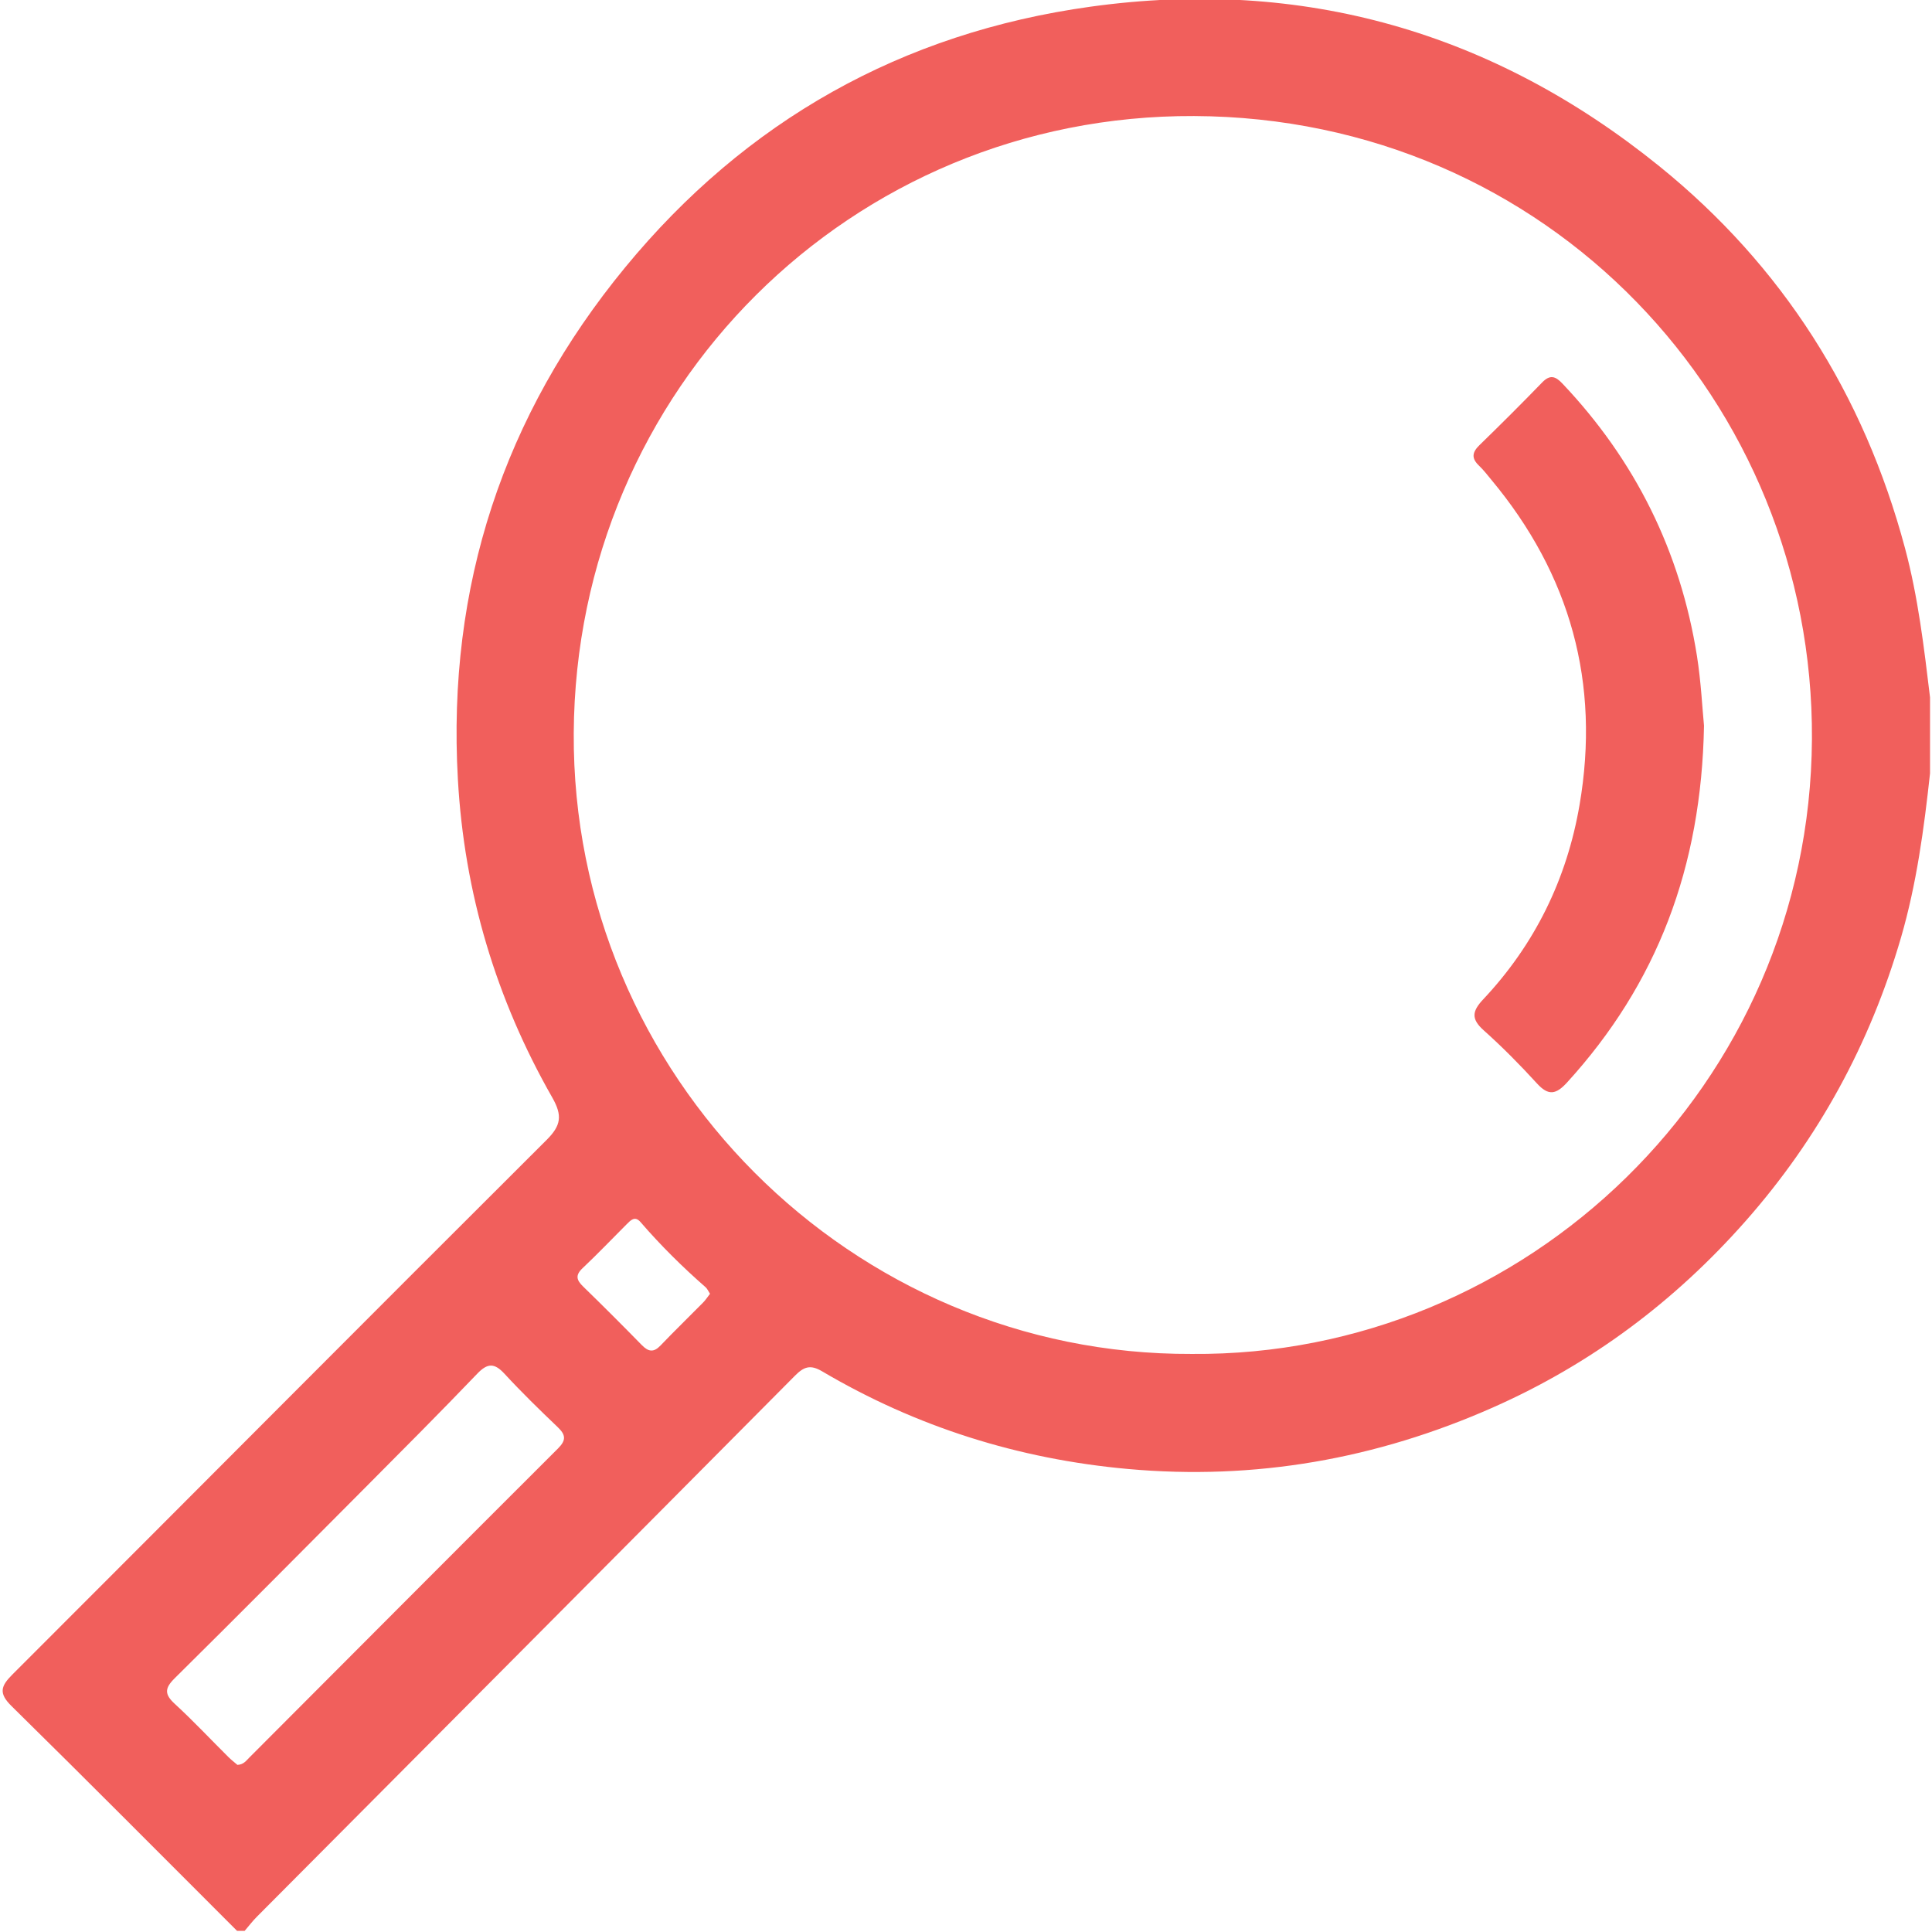 <svg width="512" height="512" viewBox="0 0 512 512" fill="none" xmlns="http://www.w3.org/2000/svg">
<g clip-path="url(#clip0_271_1781)">
<g clip-path="url(#clip1_271_1781)">
<path d="M511.479 204.946C509.877 219.653 507.914 234.29 503.76 248.547C495.57 276.61 481.954 301.669 462.591 323.605C443.819 344.88 421.613 361.499 395.663 372.983C364.807 386.639 332.609 392.345 298.879 389.292C269.906 386.669 242.874 378.169 217.845 363.401C214.721 361.559 213.019 362.21 210.666 364.583C163.191 412.419 115.625 460.165 68.089 507.941C66.918 509.112 65.917 510.444 64.835 511.705C64.165 511.705 63.504 511.705 62.833 511.705C42.93 491.822 23.116 471.848 3.053 452.125C-0.411 448.721 0.21 446.839 3.273 443.776C50.489 396.58 97.554 349.235 144.839 302.109C148.714 298.255 149.084 295.652 146.351 290.846C131.453 264.726 123.033 236.643 121.341 206.487C118.468 155.428 133.436 110.044 165.693 70.838C197.631 32.023 238.969 8.696 289.028 1.768C345.344 -6.032 395.773 8.515 439.734 44.047C472.363 70.428 493.928 104.498 504.831 145.216C508.335 158.281 509.887 171.617 511.499 184.972C511.479 191.62 511.479 198.278 511.479 204.946ZM315.799 358.806C404.443 359.567 479.641 287.522 480.182 195.895C480.713 106.65 410.25 31.142 316.43 30.752C225.524 30.371 152.568 103.176 152.047 194.273C151.527 285.18 225.834 359.186 315.799 358.806ZM62.923 467.714C64.545 467.633 65.236 466.612 66.037 465.811C93.309 438.489 120.551 411.127 147.873 383.865C150.105 381.643 149.925 380.241 147.792 378.199C142.977 373.603 138.201 368.948 133.696 364.062C131.043 361.189 129.231 361.169 126.478 364.042C116.696 374.254 106.704 384.266 96.733 394.288C79.953 411.157 63.183 428.047 46.274 444.777C43.6 447.43 43.58 449.022 46.324 451.545C51.219 456.04 55.775 460.916 60.5 465.601C61.301 466.412 62.222 467.103 62.923 467.714ZM188.16 342.867C187.709 342.176 187.449 341.536 186.988 341.125C180.851 335.759 175.074 330.032 169.738 323.855C168.236 322.123 167.135 323.384 166.044 324.466C162.169 328.35 158.375 332.315 154.39 336.079C152.398 337.962 152.788 339.253 154.56 340.965C159.807 346.061 164.973 351.237 170.089 356.463C171.831 358.245 173.222 358.486 175.054 356.563C178.729 352.719 182.553 349.024 186.288 345.23C186.968 344.559 187.489 343.728 188.16 342.867Z" fill="#F15F5C"/>
<path d="M451.579 192.319C450.898 229.923 439.105 260.739 415.287 286.87C412.363 290.073 410.351 290.454 407.317 287.13C402.832 282.214 398.137 277.459 393.171 273.023C389.827 270.04 390.137 267.948 393.021 264.884C406.747 250.307 415.227 232.987 418.6 213.303C424.127 181.026 416.178 152.292 395.223 127.153C394.162 125.871 393.141 124.529 391.939 123.388C389.907 121.456 390.107 119.874 392.079 117.962C397.696 112.505 403.232 106.979 408.679 101.362C410.721 99.25 412.163 99.64 414.015 101.603C433.378 122.017 445.312 146.115 449.717 173.867C450.798 180.745 451.129 187.744 451.579 192.319Z" fill="#F15F5C"/>
</g>
</g>
<defs>
<clipPath id="clip0_271_1781">
<rect width="512" height="512" fill="white"/>
</clipPath>
<clipPath id="clip1_271_1781">
<rect width="510.778" height="512" fill="white" transform="translate(0.7 -0.297)"/>
</clipPath>
</defs>
</svg>
